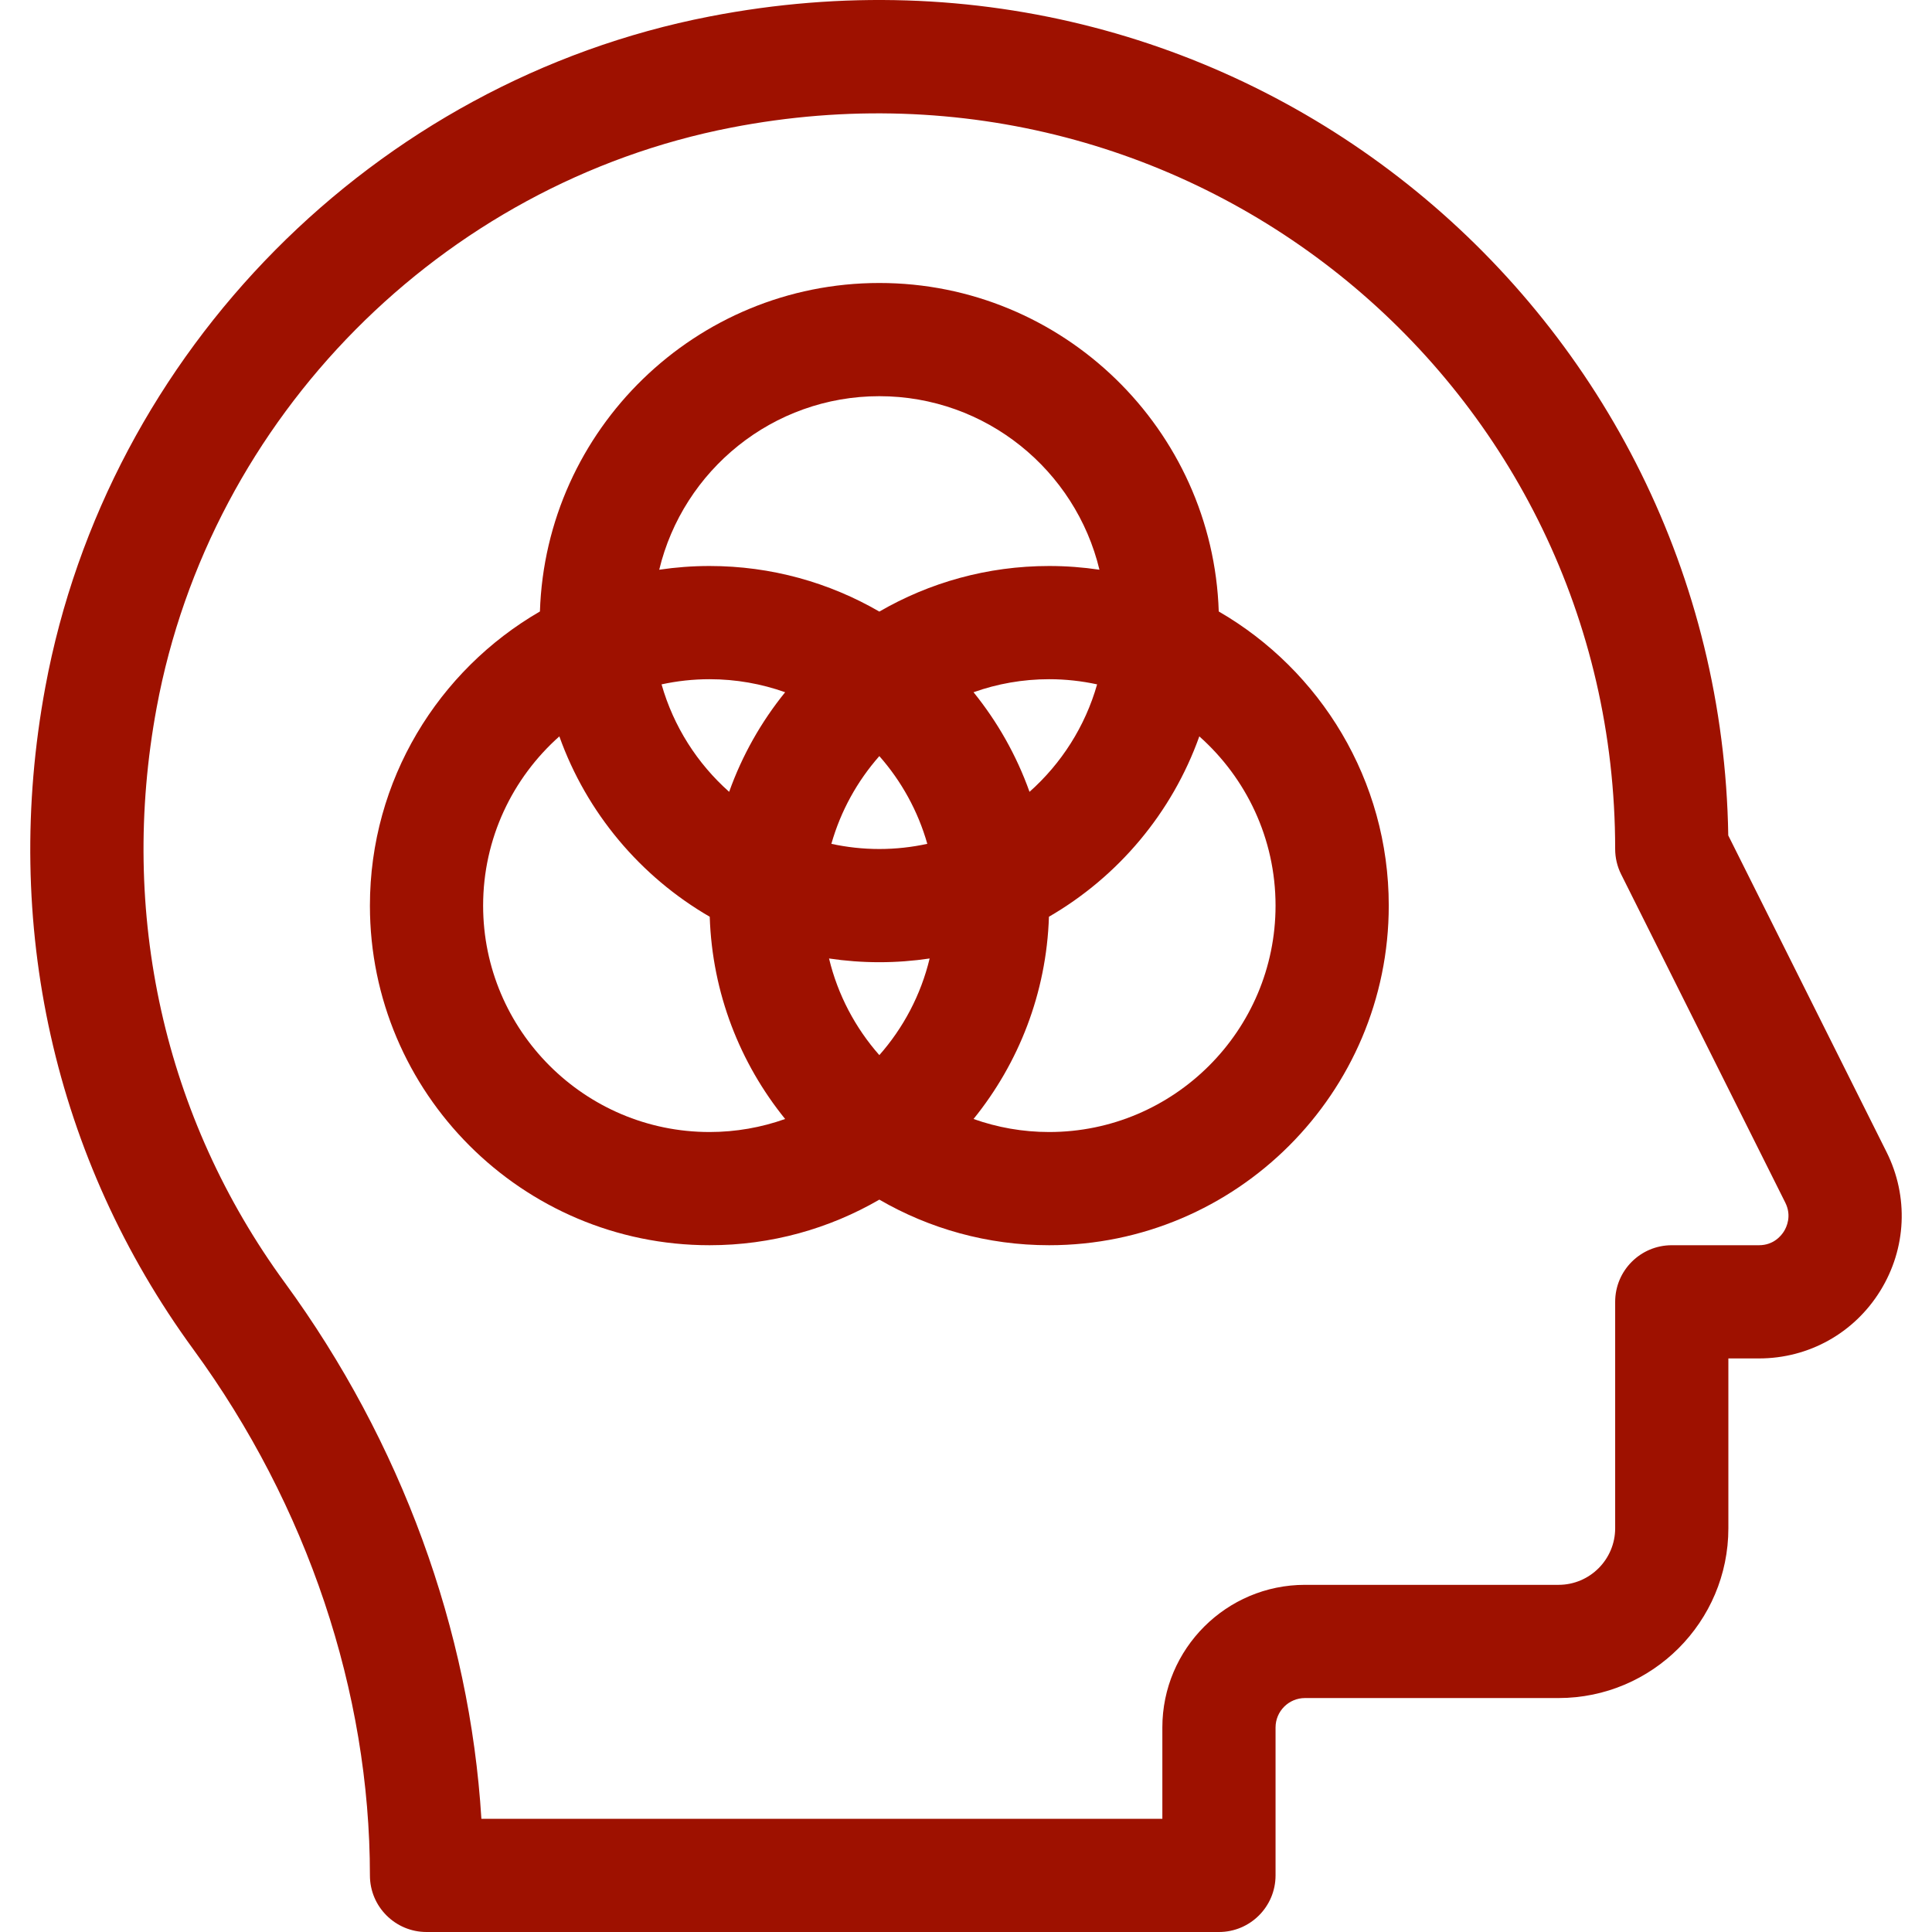 <?xml version="1.0" encoding="iso-8859-1"?>
<!-- Generator: Adobe Illustrator 19.0.0, SVG Export Plug-In . SVG Version: 6.00 Build 0)  -->
<svg xmlns="http://www.w3.org/2000/svg" xmlns:xlink="http://www.w3.org/1999/xlink" version="1.1" id="Capa_1" x="0px" y="0px" viewBox="0 0 512.001 512.001" style="enable-background:new 0 0 512.001 512.001;" xml:space="preserve" width="512px" height="512px">
<g>
	<g>
		<path d="M499.954,305.293l-41.946-83.894C455.826,83.247,329.898-23.191,188.041,4.37C99.249,21.62,28.509,93.04,12.011,182.086    C0.396,244.772,14.34,307.121,51.275,357.648c30.15,41.247,46.757,90.736,46.758,139.353c0,8.284,6.716,15,15,15h210.002    c8.284,0,15-6.716,15-15v-39.2c0-4.301,3.499-7.8,7.8-7.8h67.201c24.813,0,45.001-20.187,45.001-45.001v-45h8.108    c13.196,0,25.217-6.701,32.154-17.927S505.856,317.097,499.954,305.293z M472.78,326.299c-0.688,1.112-2.71,3.699-6.635,3.699    h-23.108c-8.284,0-15,6.716-15,15v60.001c0,8.271-6.729,15-15,15h-67.201c-20.843,0-37.8,16.957-37.8,37.8v24.2H127.572    c-3.06-50-21.279-99.924-52.078-142.056c-32.01-43.791-44.081-97.911-33.985-152.393C55.78,110.519,116.967,48.739,193.762,33.819    C316.886,9.9,428.036,102.624,428.036,224.996c0,2.329,0.542,4.625,1.584,6.708l43.501,87.004    C474.878,322.22,473.468,325.187,472.78,326.299z" fill="#9e1100"/>
	</g>
</g>
<g>
	<g>
		<path d="M322.982,162.046c-1.563-48.267-41.309-87.051-89.948-87.051s-88.385,38.784-89.948,87.051    c-26.91,15.577-45.054,44.685-45.054,77.951c0,49.628,40.374,90.001,90.001,90.001c16.382,0,31.754-4.402,45.001-12.082    c13.246,7.68,28.618,12.082,45.001,12.082c49.627,0,90.001-40.374,90.001-90.001C368.036,206.73,349.892,177.623,322.982,162.046z     M233.034,104.995c28.259,0,52.003,19.643,58.332,45.99c-4.351-0.649-8.802-0.989-13.331-0.989    c-16.382,0-31.754,4.402-45.001,12.082c-13.246-7.68-28.618-12.082-45.001-12.082c-4.529,0-8.98,0.34-13.331,0.989    C181.031,124.639,204.775,104.995,233.034,104.995z M290.747,181.365c-3.167,11.148-9.475,20.982-17.914,28.48    c-3.446-9.664-8.499-18.569-14.837-26.395c6.271-2.229,13.013-3.453,20.039-3.453    C282.397,179.997,286.647,180.477,290.747,181.365z M245.746,223.628c-4.1,0.888-8.35,1.368-12.712,1.368    s-8.612-0.48-12.712-1.368c2.477-8.719,6.874-16.632,12.712-23.255C238.872,206.996,243.269,214.909,245.746,223.628z     M188.033,299.997c-33.084,0-60.001-26.916-60.001-60.001c0.001-17.824,7.821-33.849,20.202-44.849    c7.22,20.246,21.494,37.171,39.852,47.799c0.656,20.26,8.039,38.847,19.985,53.598    C201.801,298.773,195.059,299.997,188.033,299.997z M193.235,209.845c-8.439-7.497-14.747-17.332-17.914-28.48    c4.1-0.888,8.35-1.368,12.712-1.368c7.026-0.001,13.768,1.224,20.039,3.453C201.734,191.276,196.681,200.181,193.235,209.845z     M233.034,279.62c-6.36-7.215-11.013-15.961-13.331-25.612c4.351,0.649,8.802,0.989,13.331,0.989s8.98-0.34,13.331-0.989    C244.047,263.659,239.394,272.405,233.034,279.62z M278.035,299.997c-7.025,0-13.768-1.225-20.039-3.453    c11.946-14.751,19.329-33.337,19.985-53.598c18.358-10.626,32.632-27.551,39.852-47.799    c12.381,10.999,20.202,27.024,20.202,44.849C338.035,273.081,311.119,299.997,278.035,299.997z" fill="#9e1100"/>
	</g>
</g>
<g>
</g>
<g>
</g>
<g>
</g>
<g>
</g>
<g>
</g>
<g>
</g>
<g>
</g>
<g>
</g>
<g>
</g>
<g>
</g>
<g>
</g>
<g>
</g>
<g>
</g>
<g>
</g>
<g>
</g>
</svg>
